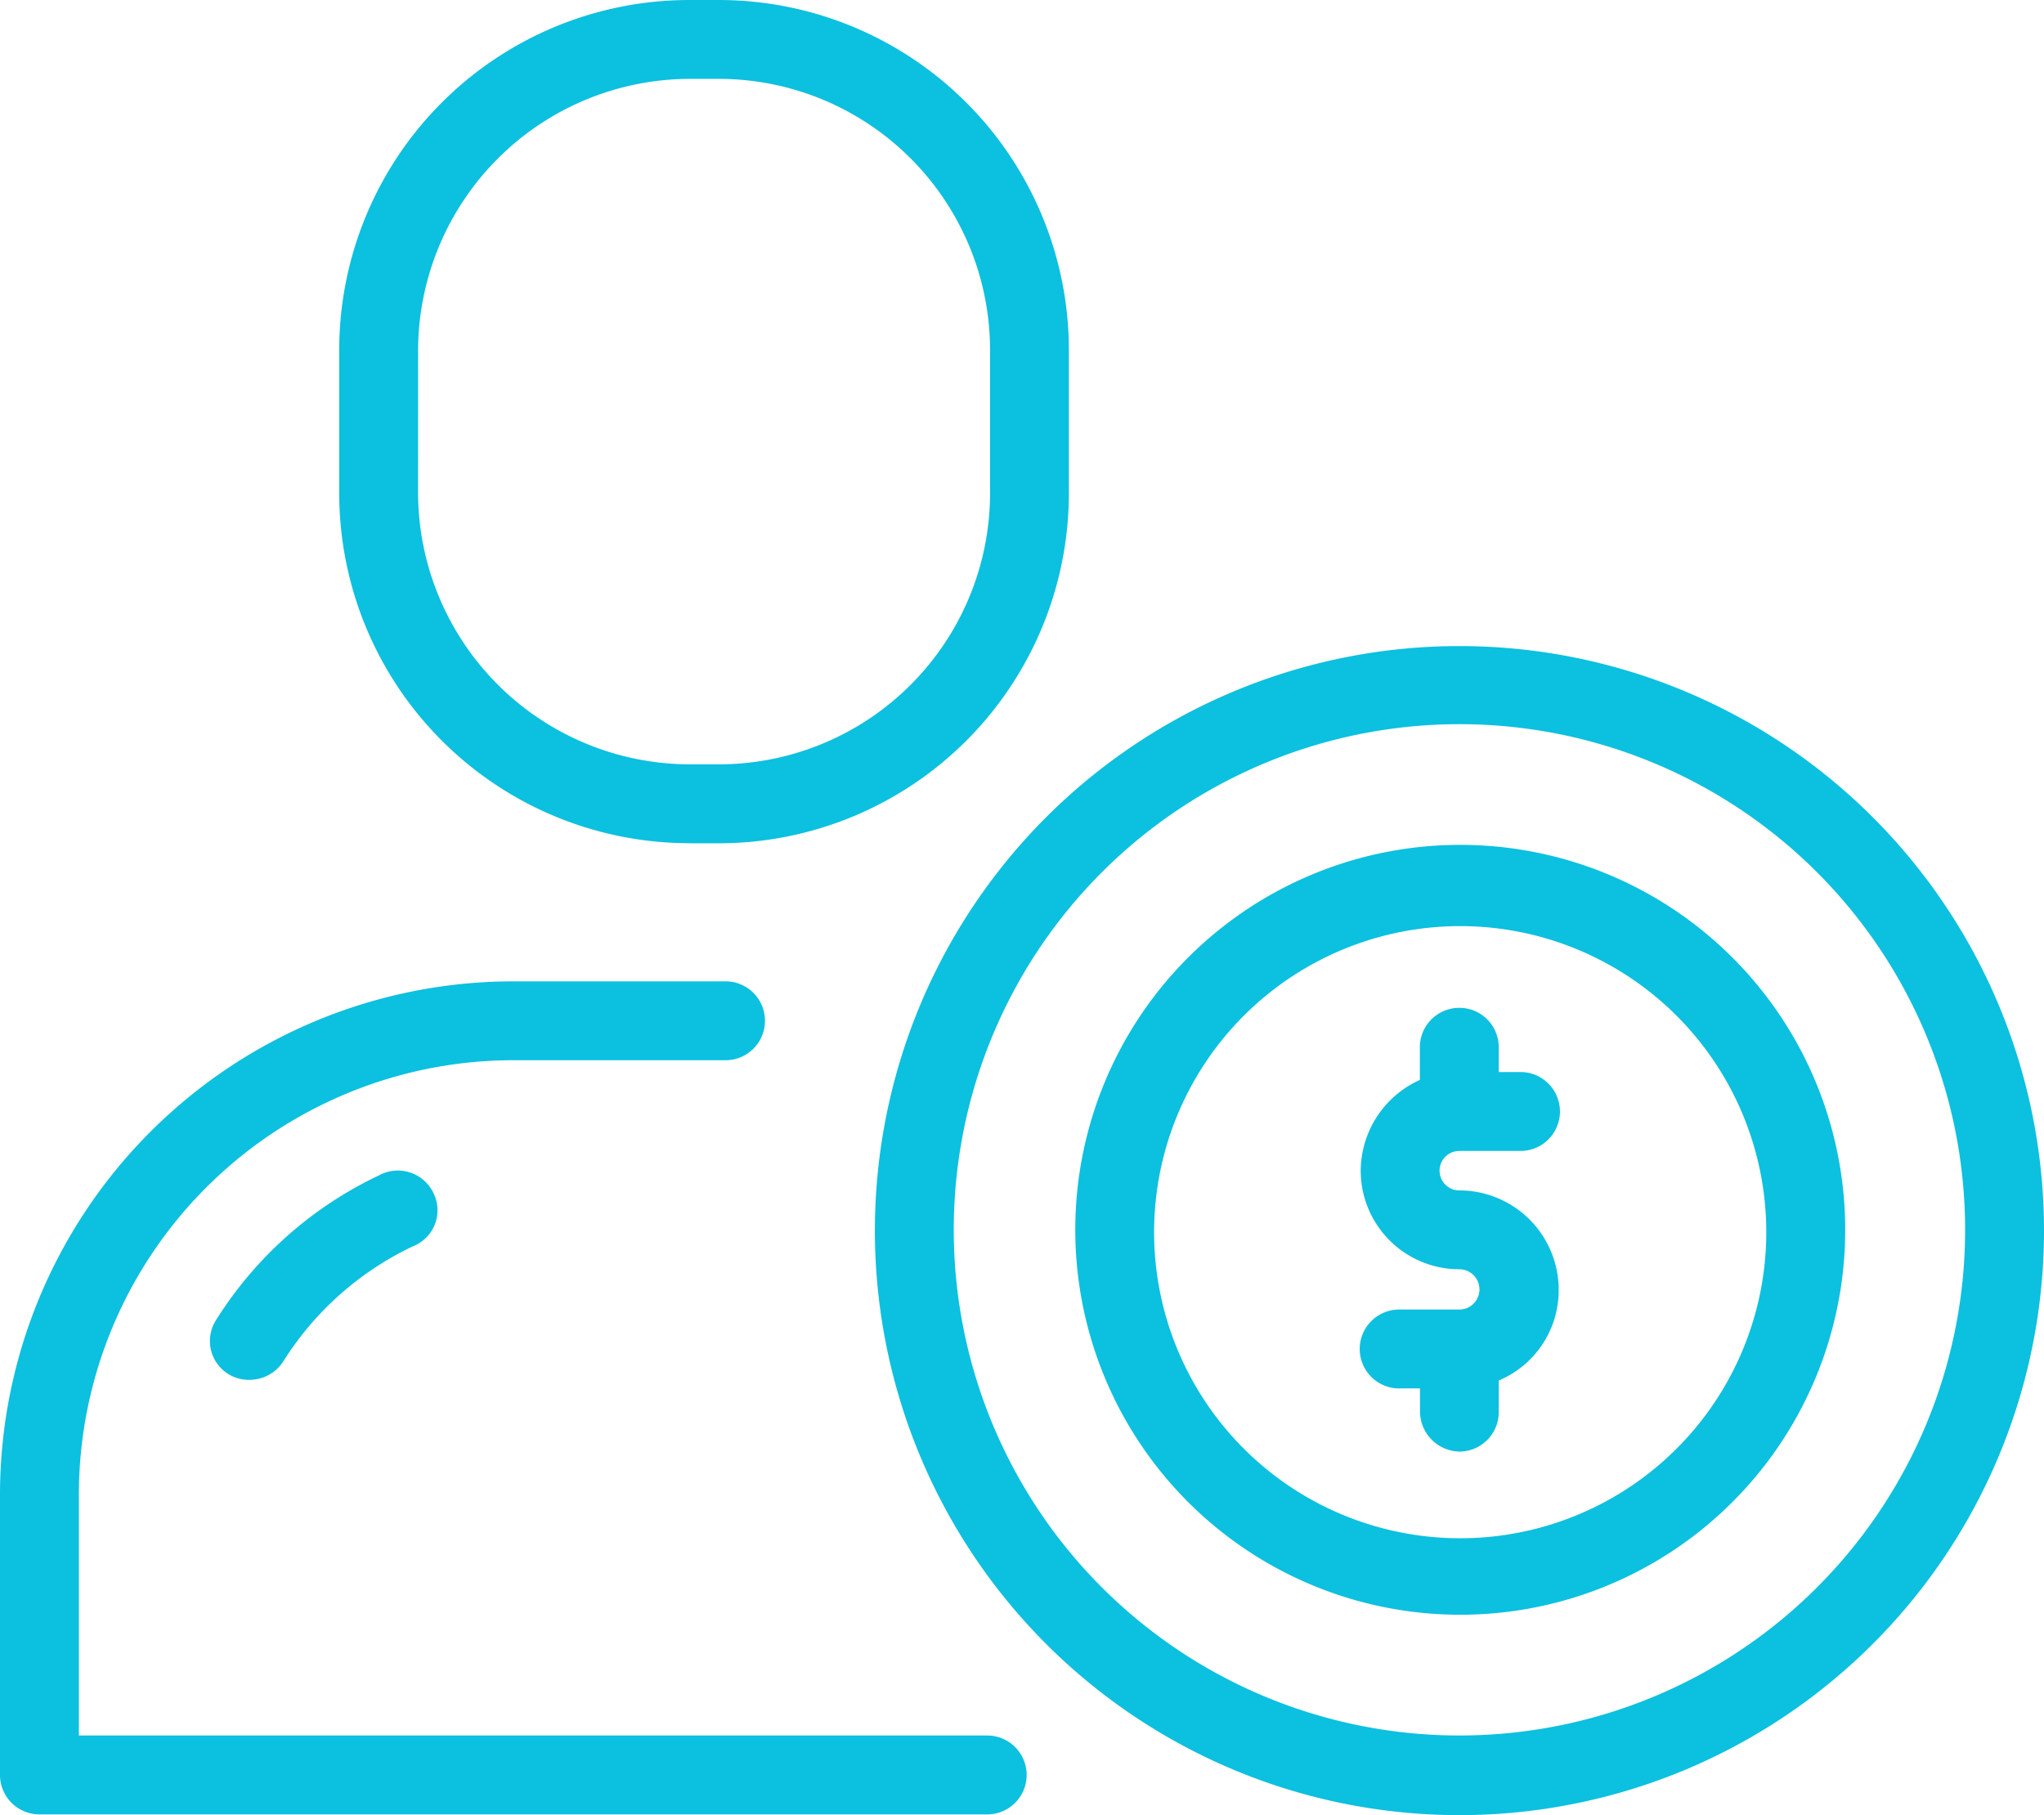 <svg xmlns="http://www.w3.org/2000/svg" width="65.951" height="58.57" viewBox="0 0 65.951 58.57"><defs><style>.a{fill:#0cc0df;}</style></defs><g transform="translate(-0.5 -0.5)"><g transform="translate(0.5 0.5)"><path class="a" d="M32.317,37.274H3.045V29.485a14.025,14.025,0,0,1,14-14h6.9a1.273,1.273,0,0,0,0-2.545h-6.9A16.57,16.57,0,0,0,.5,29.485v9.062a1.273,1.273,0,0,0,1.273,1.273H32.317a1.273,1.273,0,1,0,0-2.545Z" transform="translate(-0.5 18.725)"/><path class="a" d="M8.6,15.5a12.523,12.523,0,0,0-5.243,4.658,1.254,1.254,0,0,0,1.095,1.934A1.3,1.3,0,0,0,5.521,21.5,10,10,0,0,1,9.7,17.786a1.247,1.247,0,0,0,.687-1.68A1.273,1.273,0,0,0,8.6,15.5Z" transform="translate(3.617 22.431)"/><path class="a" d="M16.1,27.71h.967a11.3,11.3,0,0,0,11.276-11.3V11.8A11.3,11.3,0,0,0,17.069.5H16.1A11.3,11.3,0,0,0,4.8,11.8v4.607a11.3,11.3,0,0,0,11.3,11.3ZM7.345,11.8A8.782,8.782,0,0,1,16.1,3.045h.967A8.756,8.756,0,0,1,25.8,11.8v4.607a8.756,8.756,0,0,1-8.731,8.756H16.1a8.782,8.782,0,0,1-8.756-8.756Z" transform="translate(6.145 -0.5)"/><path class="a" d="M30.452,8.69A18.861,18.861,0,1,0,49.313,27.526,18.861,18.861,0,0,0,30.452,8.69Zm0,35.152a16.316,16.316,0,1,1,11.537-4.779A16.316,16.316,0,0,1,30.452,43.842Z" transform="translate(16.638 12.157)"/><path class="a" d="M20.932,17.872h1.934a1.273,1.273,0,1,0,0-2.545H22.2v-.764a1.273,1.273,0,1,0-2.545,0v1.018a3.233,3.233,0,0,0-1.909,2.927,3.182,3.182,0,0,0,3.182,3.182.649.649,0,1,1,0,1.3H19.023a1.273,1.273,0,1,0,0,2.545h.636V26.3a1.3,1.3,0,0,0,1.273,1.273A1.273,1.273,0,0,0,22.2,26.3V25.279a3.156,3.156,0,0,0,1.934-2.9,3.207,3.207,0,0,0-3.207-3.233.636.636,0,0,1,0-1.273Z" transform="translate(26.158 19.265)"/><path class="a" d="M26.526,11.21A12.421,12.421,0,1,0,38.973,23.631,12.421,12.421,0,0,0,26.526,11.21Zm0,22.374a9.876,9.876,0,1,1,9.9-9.876A9.876,9.876,0,0,1,26.526,33.584Z" transform="translate(20.564 16.051)"/></g></g></svg>